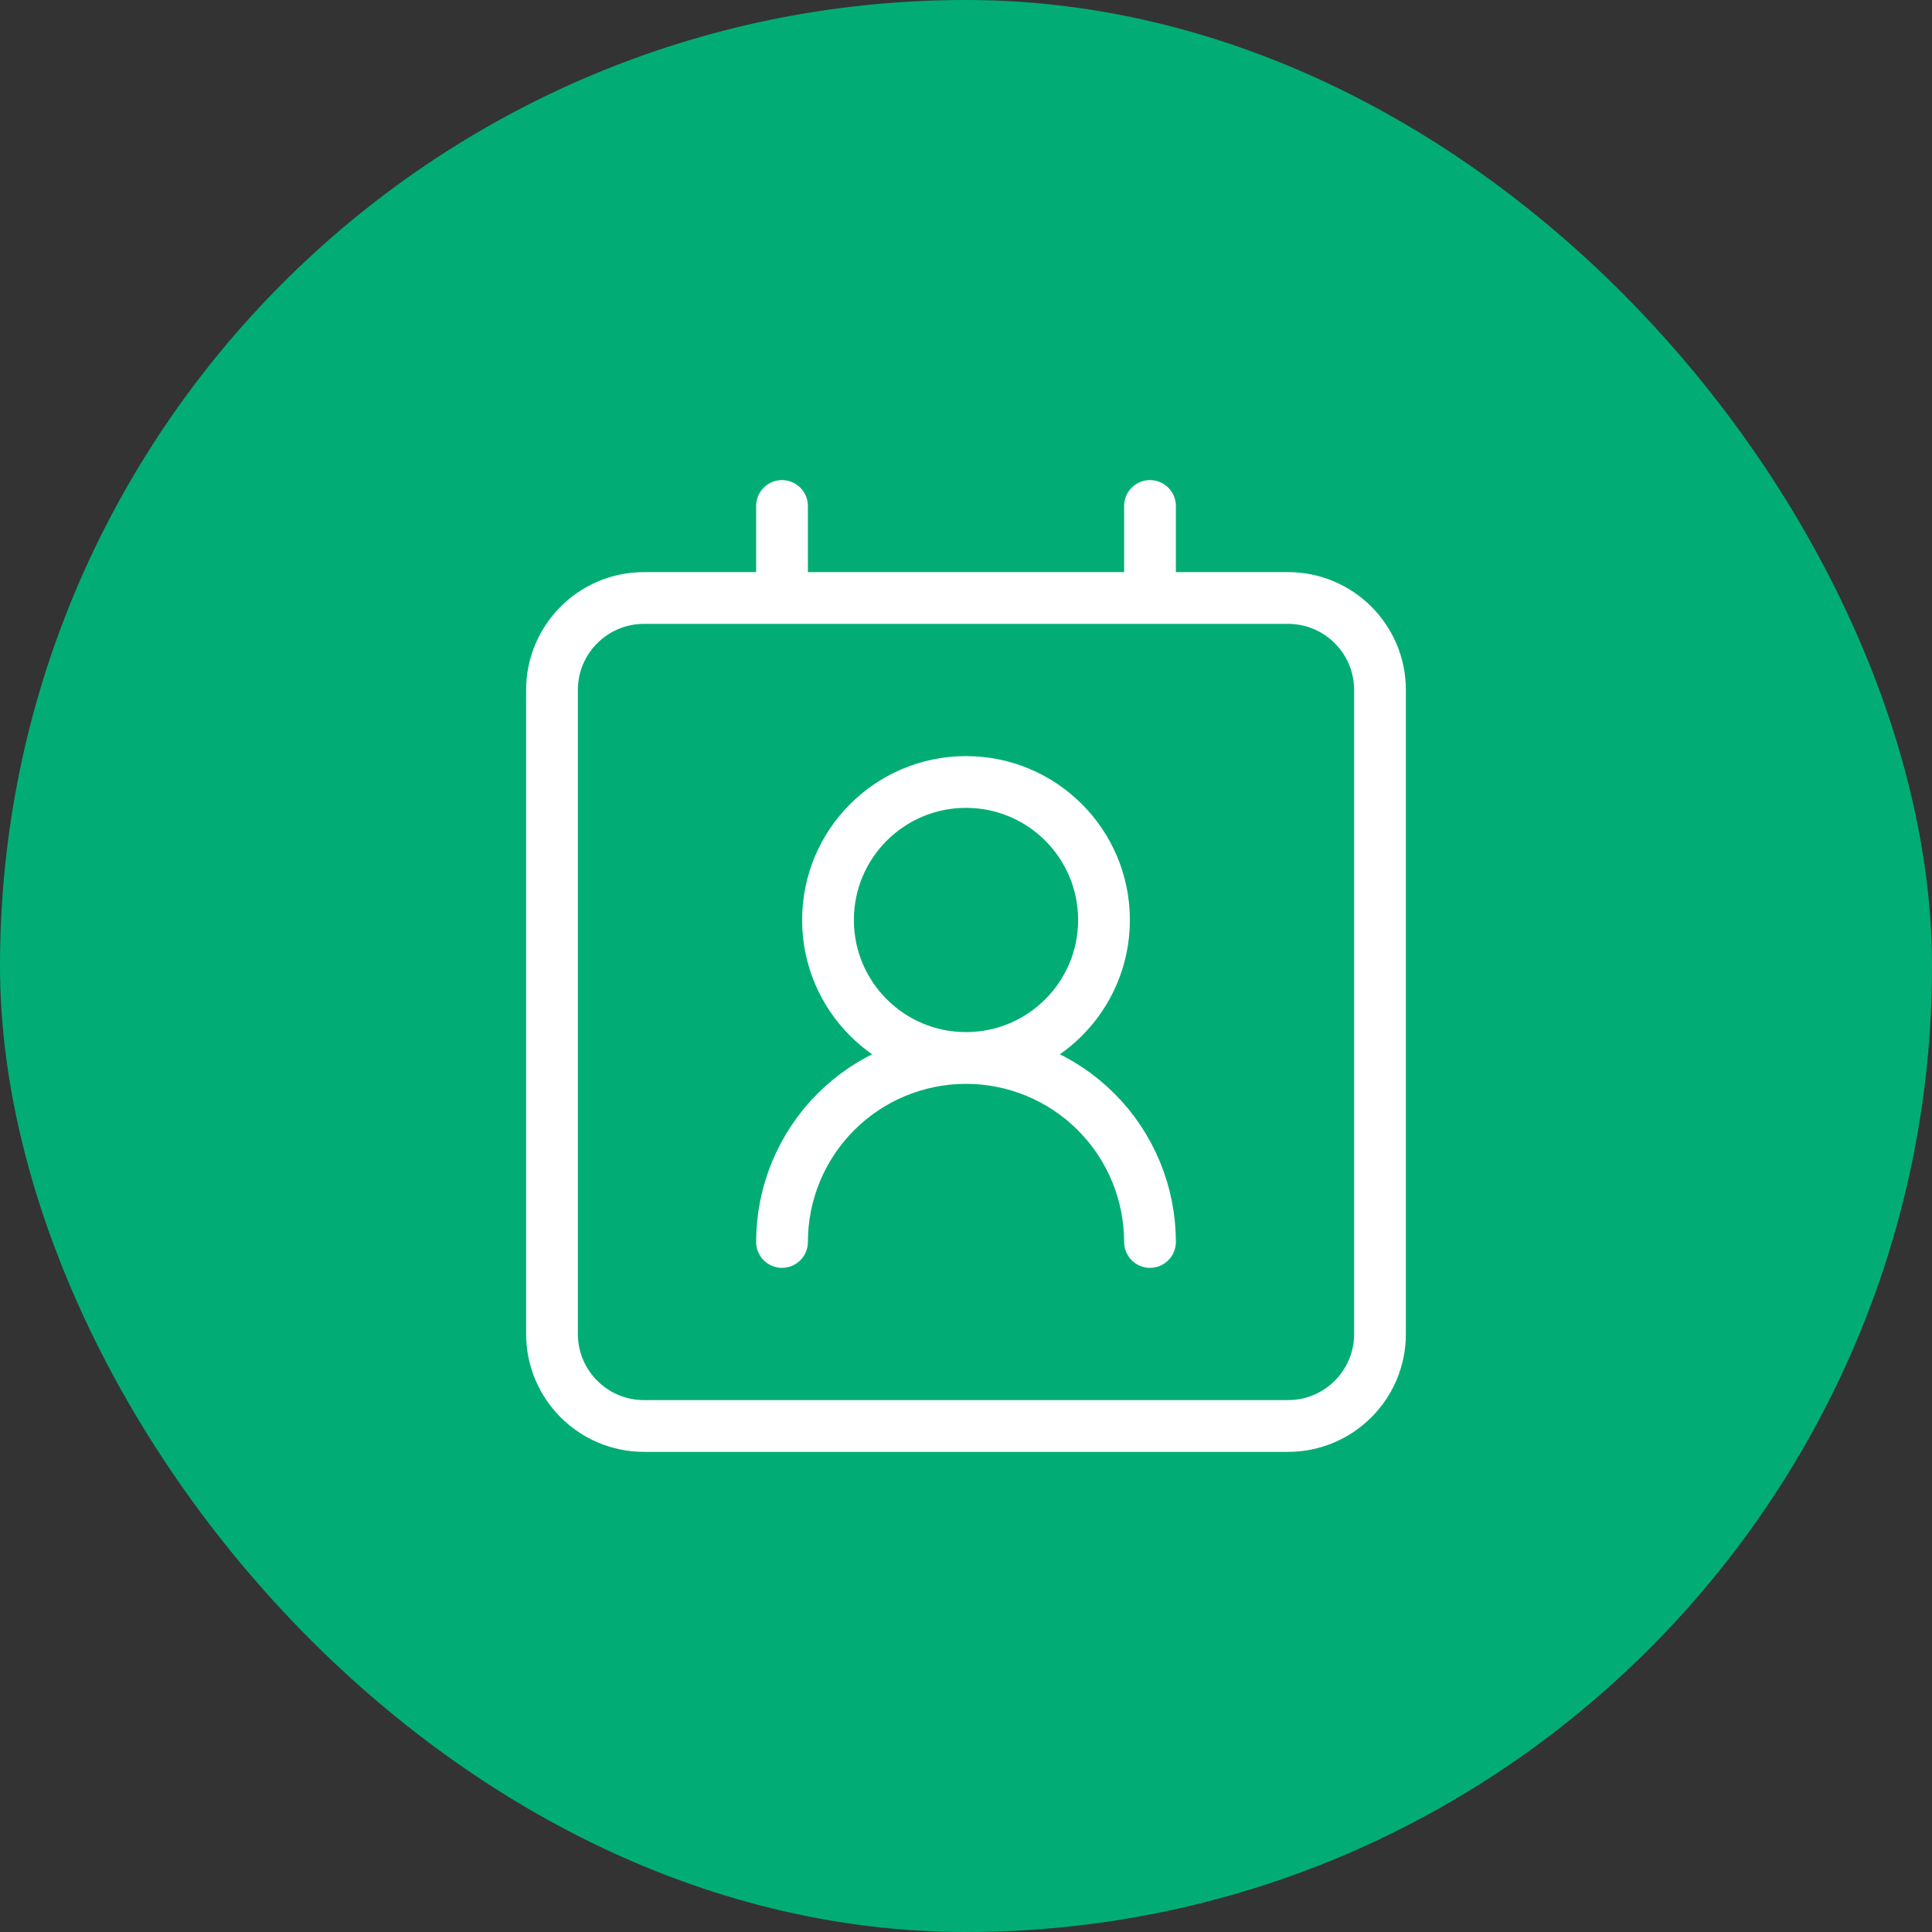 <svg width="56" height="56" viewBox="0 0 56 56" fill="none" xmlns="http://www.w3.org/2000/svg">
<rect x="0" y="0" width="56" height="56" fill="#333333" stroke="none"/>
<rect width="56" height="56" rx="28" fill="#02AD75"/>
<path d="M33.333 35.999C33.333 34.585 32.771 33.228 31.771 32.228C30.771 31.228 29.415 30.666 28 30.666M28 30.666C26.585 30.666 25.229 31.228 24.229 32.228C23.229 33.228 22.667 34.585 22.667 35.999M28 30.666C30.209 30.666 32 28.875 32 26.666C32 24.457 30.209 22.666 28 22.666C25.791 22.666 24 24.457 24 26.666C24 28.875 25.791 30.666 28 30.666ZM22.667 14.666V17.333M33.333 14.666V17.333M18.667 17.333H37.333C38.806 17.333 40 18.527 40 19.999V38.666C40 40.139 38.806 41.333 37.333 41.333H18.667C17.194 41.333 16 40.139 16 38.666V19.999C16 18.527 17.194 17.333 18.667 17.333Z" stroke="white" stroke-width="1.5" stroke-linecap="round" stroke-linejoin="round"/>
</svg>
